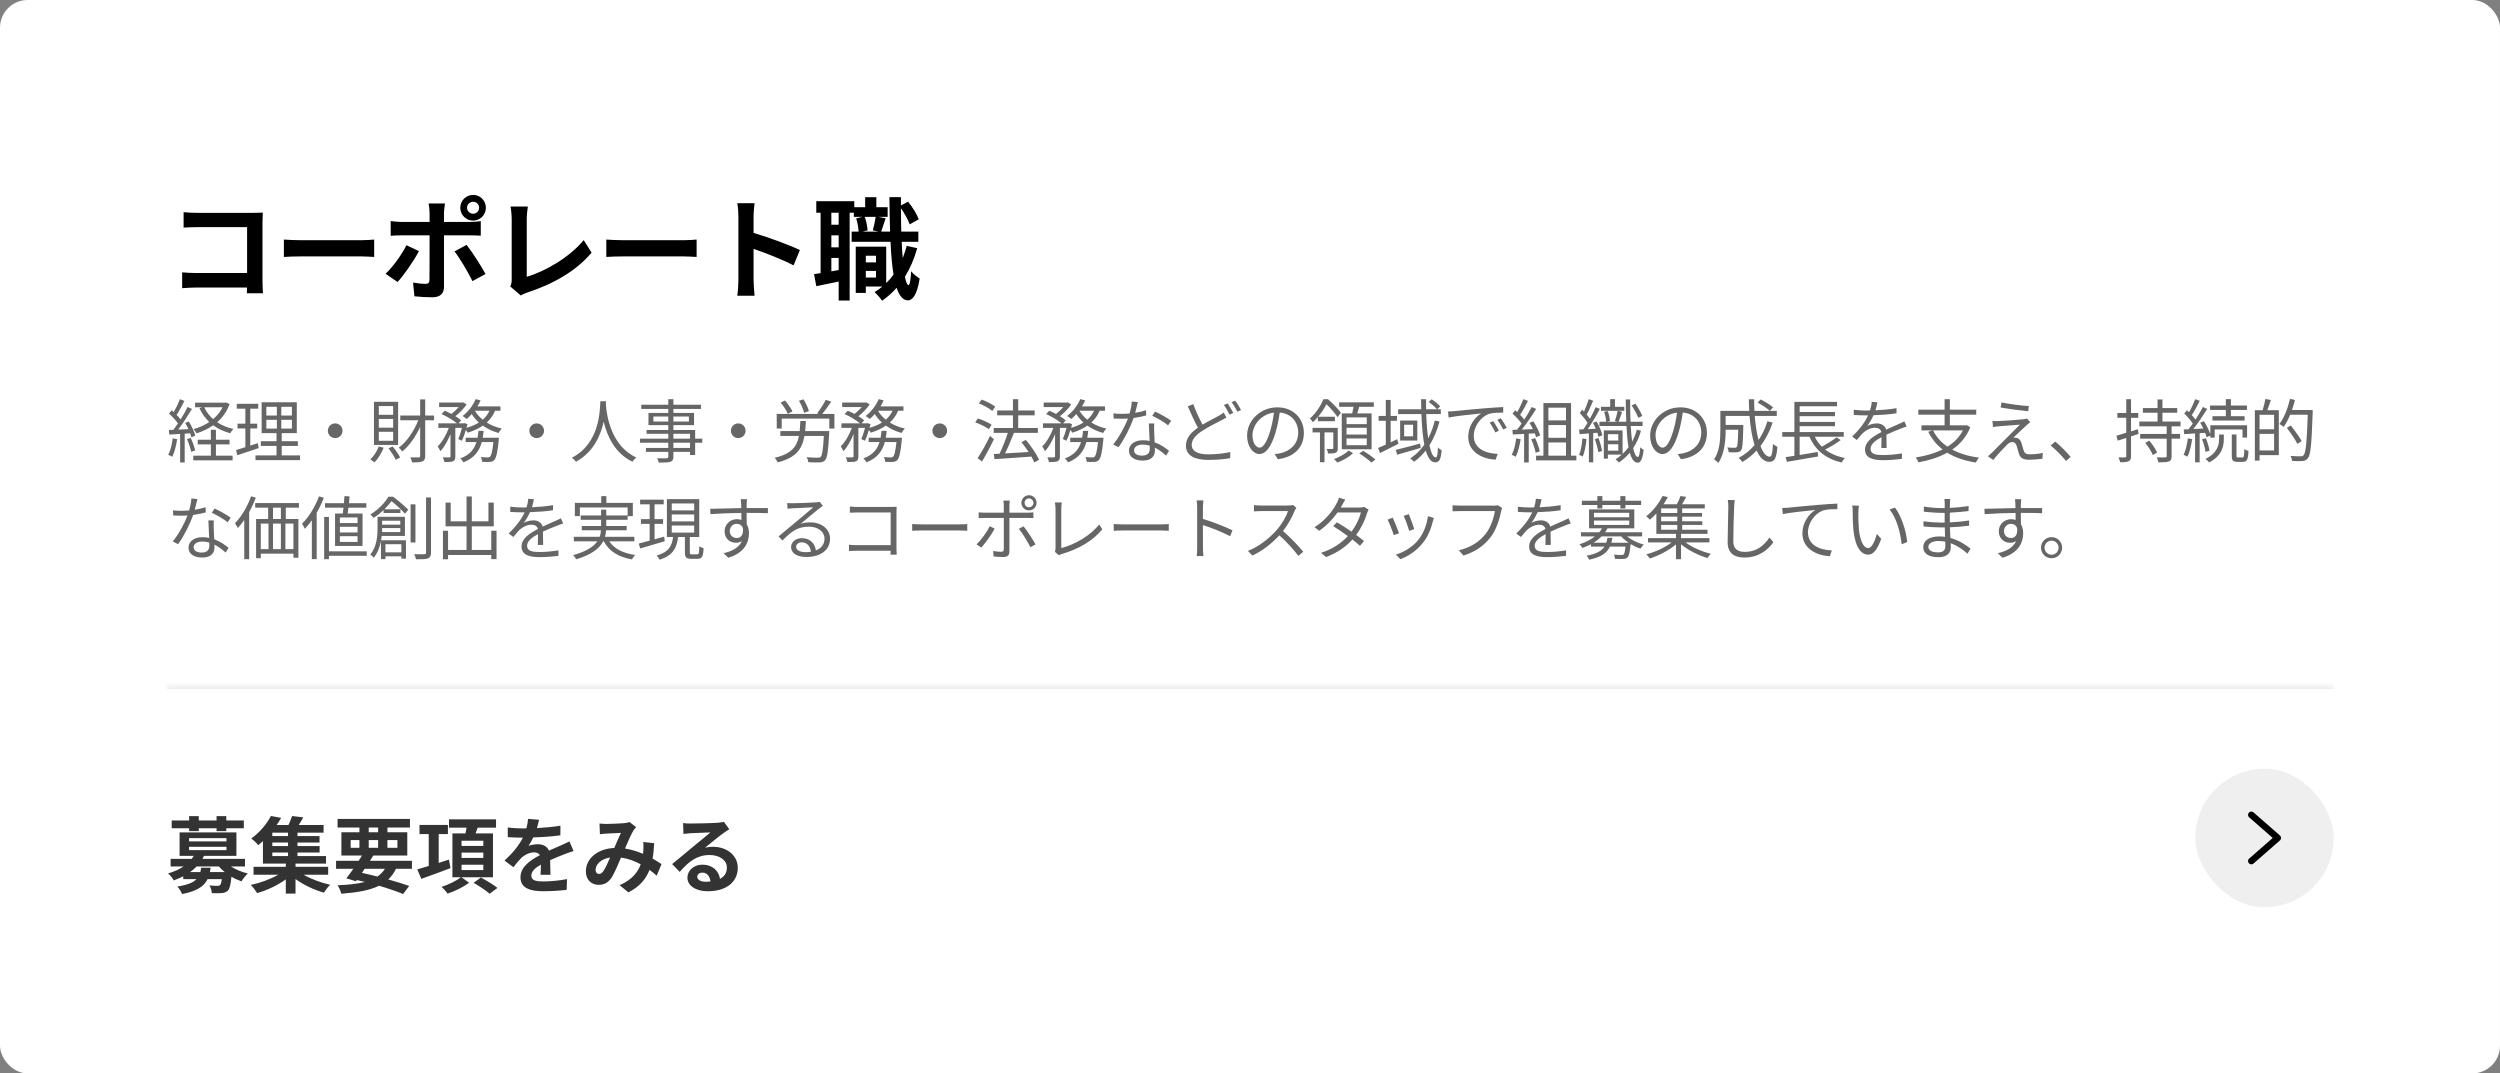 <?xml version="1.0" encoding="UTF-8"?> <svg xmlns="http://www.w3.org/2000/svg" width="361" height="155" viewBox="0 0 361 155" fill="none"><rect x="0" y="0" width="361" height="155" fill="#808080" stroke="none"/><rect width="361" height="155" rx="4" fill="white"></rect><path d="M26.512 30.64C27.104 30.704 27.936 30.736 28.48 30.736H36.544C37.008 30.736 37.68 30.72 37.952 30.704C37.936 31.072 37.904 31.712 37.904 32.176V40.464C37.904 41.024 37.936 41.872 37.968 42.352H35.648C35.664 42.096 35.664 41.824 35.664 41.52H28.368C27.744 41.52 26.832 41.568 26.304 41.616V39.328C26.864 39.376 27.584 39.424 28.304 39.424H35.68V32.8H28.496C27.824 32.8 26.96 32.832 26.512 32.864V30.64ZM40.992 34.592C41.568 34.64 42.736 34.688 43.568 34.688H52.16C52.912 34.688 53.616 34.624 54.032 34.592V37.104C53.648 37.088 52.832 37.024 52.16 37.024H43.568C42.656 37.024 41.584 37.056 40.992 37.104V34.592ZM67.44 30C67.44 30.48 67.84 30.864 68.32 30.864C68.8 30.864 69.184 30.48 69.184 30C69.184 29.52 68.8 29.136 68.32 29.136C67.84 29.136 67.44 29.52 67.44 30ZM66.464 30C66.464 28.976 67.296 28.144 68.32 28.144C69.344 28.144 70.16 28.976 70.16 30C70.16 31.024 69.344 31.856 68.32 31.856C67.296 31.856 66.464 31.024 66.464 30ZM64.256 29.376C64.224 29.6 64.112 30.368 64.112 30.768V32.048H67.84C68.288 32.048 68.992 32 69.424 31.936V34.032C68.912 34 68.288 33.984 67.856 33.984H64.112V41.424C64.112 42.352 63.584 42.928 62.448 42.928C61.584 42.928 60.656 42.88 59.84 42.784L59.648 40.8C60.336 40.928 61.04 40.992 61.424 40.992C61.84 40.992 62 40.832 62.016 40.416C62.032 39.824 62.032 34.752 62.032 34V33.984H57.968C57.488 33.984 56.864 34 56.416 34.048V31.92C56.896 31.984 57.456 32.048 57.968 32.048H62.032V30.768C62.032 30.352 61.952 29.648 61.888 29.376H64.256ZM60.496 36.256C59.76 37.68 58.288 39.776 57.408 40.72L55.68 39.536C56.752 38.512 58.032 36.752 58.688 35.408L60.496 36.256ZM67.376 35.36C68.192 36.384 69.472 38.4 70.112 39.568L68.224 40.592C67.536 39.216 66.4 37.28 65.632 36.304L67.376 35.36ZM73.68 41.36C73.872 40.96 73.888 40.688 73.888 40.32V31.648C73.888 31.04 73.808 30.288 73.712 29.824H76.224C76.128 30.448 76.064 31.024 76.064 31.648V39.968C78.672 39.216 82.24 37.168 84.288 34.672L85.424 36.48C83.232 39.104 79.92 41.008 76.144 42.24C75.92 42.32 75.568 42.432 75.2 42.672L73.68 41.36ZM87.552 34.592C88.128 34.64 89.296 34.688 90.128 34.688H98.72C99.472 34.688 100.176 34.624 100.592 34.592V37.104C100.208 37.088 99.392 37.024 98.72 37.024H90.128C89.216 37.024 88.144 37.056 87.552 37.104V34.592ZM106.624 40.464V31.264C106.624 30.704 106.576 29.904 106.464 29.344H108.96C108.896 29.904 108.816 30.608 108.816 31.264V33.632C110.96 34.256 114.032 35.392 115.504 36.112L114.592 38.32C112.944 37.456 110.544 36.528 108.816 35.936V40.464C108.816 40.928 108.896 42.048 108.96 42.704H106.464C106.56 42.064 106.624 41.104 106.624 40.464ZM125.024 40.08H126.496V39.12H125.024V40.08ZM126.496 36.928H125.024V37.888H126.496V36.928ZM126.448 31.312H124.864C125.104 31.92 125.248 32.736 125.28 33.264L124.56 33.44H126.848L126.032 33.264C126.192 32.704 126.368 31.888 126.448 31.312ZM121.104 32.448V30.72H120.048V32.448H121.104ZM120.048 39.184L121.104 38.992V37.248H120.048V39.184ZM121.104 35.712V33.984H120.048V35.712H121.104ZM130.928 35.504L132.448 35.84C132.016 37.376 131.424 38.752 130.672 39.952C130.816 40.72 130.992 41.152 131.184 41.168C131.376 41.168 131.504 40.432 131.568 39.168C131.84 39.552 132.528 40.048 132.8 40.224C132.4 42.816 131.648 43.376 131.104 43.376C130.384 43.36 129.856 42.72 129.472 41.552C128.848 42.272 128.144 42.896 127.376 43.424C127.168 43.104 126.624 42.48 126.288 42.176C126.688 41.936 127.072 41.664 127.424 41.376H125.024V42.304H123.568V35.616H127.968V40.88C128.352 40.512 128.704 40.096 129.024 39.648C128.816 38.352 128.672 36.752 128.592 34.912H122.976V33.44H123.984C123.952 32.912 123.824 32.128 123.632 31.536L124.56 31.312H123.296V30.72H122.688V43.392H121.104V40.656C119.968 40.896 118.832 41.136 117.872 41.328L117.552 39.584C117.84 39.552 118.16 39.504 118.496 39.44V30.72H117.872V29.056H123.36V29.92H124.928V28.48H126.544V29.92H128.176V31.312H126.8L127.888 31.52C127.648 32.208 127.424 32.928 127.248 33.44H128.528C128.48 31.92 128.448 30.24 128.432 28.464H130.096V29.664L131.12 29.12C131.776 29.904 132.4 30.944 132.672 31.664L131.36 32.4C131.136 31.76 130.624 30.816 130.096 30.064C130.096 31.248 130.112 32.368 130.144 33.44H132.608V34.912H130.208C130.24 35.76 130.288 36.544 130.352 37.264C130.576 36.704 130.768 36.112 130.928 35.504Z" fill="black"></path><path opacity="0.6" d="M32.14 58.81H29.49C29.79 59.46 30.23 60.04 30.78 60.52C31.34 60.04 31.81 59.47 32.14 58.81ZM32.65 58.12L33.15 58.34C32.76 59.43 32.14 60.29 31.36 60.97C32.03 61.42 32.82 61.75 33.7 61.94C33.55 62.1 33.35 62.37 33.24 62.56C32.32 62.31 31.49 61.93 30.79 61.41C30.07 61.92 29.24 62.3 28.38 62.58C28.28 62.39 28.1 62.12 27.95 61.97C28.76 61.74 29.54 61.4 30.22 60.94C29.63 60.38 29.15 59.71 28.8 58.94L29.2 58.81H28.17V58.15H32.51L32.65 58.12ZM24.94 63.3L25.58 63.42C25.44 64.36 25.2 65.32 24.87 65.96C24.75 65.87 24.45 65.73 24.29 65.68C24.62 65.07 24.83 64.18 24.94 63.3ZM27.46 62.57L26.67 62.62V66.78H26.01V62.66C25.44 62.69 24.9 62.72 24.44 62.75L24.38 62.09L25.04 62.06C25.25 61.79 25.48 61.47 25.7 61.14C25.39 60.7 24.87 60.14 24.41 59.73L24.79 59.24C24.89 59.32 24.98 59.41 25.08 59.5C25.42 58.94 25.77 58.19 25.98 57.64L26.63 57.9C26.29 58.56 25.87 59.35 25.5 59.91C25.72 60.13 25.92 60.36 26.08 60.56C26.47 59.94 26.83 59.3 27.09 58.77L27.72 59.05C27.15 60 26.39 61.17 25.73 62.03L27.21 61.97C27.07 61.66 26.91 61.34 26.74 61.07L27.26 60.86C27.67 61.5 28.07 62.36 28.2 62.9L27.64 63.15C27.6 62.98 27.54 62.78 27.46 62.57ZM27 63.41L27.54 63.23C27.81 63.8 28.08 64.56 28.18 65.05L27.61 65.24C27.51 64.74 27.26 63.99 27 63.41ZM31.18 64.17V65.8H33.59V66.47H27.91V65.8H30.45V64.17H28.55V63.5H30.45V62.06H31.18V63.5H33.15V64.17H31.18ZM37.23 63.99L37.36 64.7C36.29 65.06 35.15 65.45 34.26 65.74L34.09 64.99C34.46 64.88 34.92 64.74 35.43 64.57V61.87H34.3V61.18H35.43V59.01H34.19V58.31H37.29V59.01H36.14V61.18H37.14V61.87H36.14V64.35L37.23 63.99ZM38.46 60.62V61.89H39.98V60.62H38.46ZM38.46 58.74V60H39.98V58.74H38.46ZM42.15 60V58.74H40.62V60H42.15ZM42.15 61.89V60.62H40.62V61.89H42.15ZM40.68 65.76H43.33V66.44H36.89V65.76H39.93V64.39H37.66V63.71H39.93V62.54H37.78V58.09H42.86V62.54H40.68V63.71H43.01V64.39H40.68V65.76ZM48.4 61.14C48.99 61.14 49.46 61.61 49.46 62.2C49.46 62.79 48.99 63.26 48.4 63.26C47.81 63.26 47.34 62.79 47.34 62.2C47.34 61.61 47.81 61.14 48.4 61.14ZM56.77 59.9V58.64H54.7V59.9H56.77ZM56.77 61.76V60.49H54.7V61.76H56.77ZM56.77 63.65V62.35H54.7V63.65H56.77ZM57.49 58.02V64.25H54V58.02H57.49ZM54.69 64.47L55.4 64.65C55.09 65.45 54.58 66.26 54.07 66.77C53.94 66.65 53.64 66.43 53.47 66.33C53.98 65.87 54.43 65.18 54.69 64.47ZM56.1 64.75L56.69 64.47C57.12 64.96 57.57 65.62 57.78 66.06L57.15 66.39C56.94 65.94 56.5 65.25 56.1 64.75ZM62.68 60V60.69H61.4V65.83C61.4 66.27 61.29 66.49 61.01 66.62C60.73 66.74 60.27 66.77 59.51 66.77C59.48 66.57 59.36 66.24 59.25 66.05C59.81 66.06 60.3 66.06 60.45 66.05C60.61 66.05 60.67 66 60.67 65.83V61.65C60 63.1 59.06 64.41 58.09 65.19C57.96 65.01 57.74 64.76 57.58 64.64C58.7 63.85 59.77 62.27 60.4 60.69H57.8V60H60.67V57.67H61.4V60H62.68ZM70.68 59.31H68.58C68.85 59.79 69.24 60.23 69.71 60.6C70.12 60.24 70.45 59.82 70.68 59.31ZM66.68 63.65L66.17 63.39C66.36 62.98 66.56 62.36 66.71 61.78H65.75V65.9C65.75 66.28 65.67 66.48 65.42 66.61C65.16 66.71 64.77 66.72 64.17 66.72C64.14 66.54 64.04 66.23 63.94 66.04C64.37 66.05 64.76 66.05 64.89 66.05C65.01 66.04 65.05 66.01 65.05 65.9V62.69C64.66 63.65 64.14 64.59 63.59 65.15C63.51 64.94 63.33 64.65 63.2 64.46C63.82 63.87 64.44 62.8 64.81 61.78H63.3V61.13H65.98C65.46 60.69 64.54 60.13 63.76 59.79L64.22 59.31C64.53 59.44 64.87 59.6 65.19 59.77C65.56 59.49 65.94 59.13 66.24 58.78H63.41V58.13H66.77L66.9 58.1L67.38 58.4C66.99 59 66.35 59.64 65.75 60.1C66.08 60.3 66.38 60.51 66.59 60.7L66.21 61.13H66.95L67.06 61.09L67.51 61.25C67.46 61.42 67.41 61.6 67.36 61.78C68.03 61.59 68.64 61.34 69.15 61.01C68.75 60.65 68.4 60.24 68.12 59.79C67.88 60.05 67.64 60.3 67.4 60.5C67.26 60.38 66.97 60.17 66.79 60.07C67.57 59.49 68.29 58.58 68.69 57.63L69.4 57.82C69.27 58.11 69.11 58.4 68.94 58.68H72.26V59.31H71.49C71.21 59.99 70.8 60.55 70.29 61.01C70.92 61.41 71.66 61.71 72.46 61.88C72.31 62.04 72.09 62.32 71.99 62.52C71.15 62.29 70.38 61.93 69.72 61.46C69.09 61.9 68.35 62.23 67.54 62.48C67.49 62.38 67.38 62.23 67.27 62.09C67.1 62.67 66.9 63.24 66.68 63.65ZM69.7 63.21H72.04C72.04 63.21 72.03 63.41 72.02 63.53C71.84 65.39 71.65 66.15 71.36 66.44C71.19 66.62 71 66.67 70.74 66.7C70.5 66.71 70.08 66.72 69.63 66.69C69.61 66.49 69.54 66.19 69.43 66C69.86 66.04 70.26 66.05 70.42 66.05C70.58 66.05 70.66 66.04 70.76 65.95C70.95 65.76 71.1 65.2 71.25 63.83H69.57C69.22 65.1 68.52 66.14 66.92 66.76C66.83 66.59 66.63 66.32 66.48 66.19C67.86 65.69 68.49 64.85 68.8 63.83H67.24V63.21H68.96C69.02 62.89 69.06 62.56 69.09 62.22H69.84C69.81 62.56 69.76 62.89 69.7 63.21ZM77.5 61.14C78.09 61.14 78.56 61.61 78.56 62.2C78.56 62.79 78.09 63.26 77.5 63.26C76.91 63.26 76.44 62.79 76.44 62.2C76.44 61.61 76.91 61.14 77.5 61.14ZM86.69 57.94H87.51C87.5 58.07 87.5 58.23 87.49 58.4C87.58 59.72 88.12 64.34 91.88 66.06C91.67 66.22 91.44 66.47 91.33 66.67C88.75 65.45 87.65 62.89 87.17 60.89C86.73 62.89 85.7 65.3 83.17 66.67C83.04 66.49 82.8 66.25 82.57 66.1C86.62 64.03 86.62 59.26 86.69 57.94ZM99.64 64.68V63.93H97.24V64.68H99.64ZM97.24 62.64V63.34H99.64V62.64H97.24ZM94.35 60.87H96.5V60.15H94.35V60.87ZM99.48 60.15H97.24V60.87H99.48V60.15ZM101.41 63.34V63.93H100.38V65.7H99.64V65.25H97.24V65.94C97.24 66.4 97.1 66.57 96.8 66.68C96.49 66.79 95.97 66.8 95.14 66.8C95.1 66.61 94.98 66.34 94.88 66.17C95.48 66.19 96.08 66.18 96.25 66.18C96.44 66.17 96.5 66.11 96.5 65.94V65.25H93.27V64.68H96.5V63.93H92.41V63.34H96.5V62.64H93.36V62.09H96.5V61.39H93.64V59.63H96.5V59.05H92.6V58.44H96.5V57.64H97.24V58.44H101.22V59.05H97.24V59.63H100.22V61.39H97.24V62.09H100.38V63.34H101.41ZM106.6 61.14C107.19 61.14 107.66 61.61 107.66 62.2C107.66 62.79 107.19 63.26 106.6 63.26C106.01 63.26 105.54 62.79 105.54 62.2C105.54 61.61 106.01 61.14 106.6 61.14ZM116.81 59.36L116.11 59.61C116.02 59.15 115.69 58.42 115.37 57.87L116.02 57.66C116.36 58.19 116.69 58.9 116.81 59.36ZM114.43 59.41L113.76 59.76C113.58 59.31 113.14 58.62 112.72 58.13L113.35 57.83C113.78 58.32 114.24 58.97 114.43 59.41ZM116.26 62.25H119.74C119.74 62.25 119.74 62.48 119.73 62.59C119.6 65.13 119.46 66.11 119.14 66.45C118.94 66.68 118.71 66.74 118.36 66.77C118.02 66.79 117.38 66.78 116.72 66.74C116.7 66.53 116.61 66.22 116.47 66.02C117.15 66.08 117.83 66.09 118.06 66.09C118.28 66.09 118.4 66.08 118.5 65.98C118.72 65.76 118.86 64.95 118.96 62.95H116.16C115.83 64.84 114.95 66.1 112.29 66.77C112.21 66.57 112.02 66.26 111.86 66.11C114.25 65.55 115.06 64.53 115.37 62.95H112.68V62.25H115.48C115.52 61.8 115.55 61.32 115.57 60.79H116.37C116.35 61.31 116.31 61.8 116.26 62.25ZM118.73 59.77H120.49V61.88H119.75V60.45H112.88V61.88H112.16V59.77H118.21L117.99 59.68C118.41 59.15 118.95 58.32 119.24 57.73L120.03 58C119.63 58.61 119.14 59.28 118.73 59.77ZM128.88 59.31H126.78C127.05 59.79 127.44 60.23 127.91 60.6C128.32 60.24 128.65 59.82 128.88 59.31ZM124.88 63.65L124.37 63.39C124.56 62.98 124.76 62.36 124.91 61.78H123.95V65.9C123.95 66.28 123.87 66.48 123.62 66.61C123.36 66.71 122.97 66.72 122.37 66.72C122.34 66.54 122.24 66.23 122.14 66.04C122.57 66.05 122.96 66.05 123.09 66.05C123.21 66.04 123.25 66.01 123.25 65.9V62.69C122.86 63.65 122.34 64.59 121.79 65.15C121.71 64.94 121.53 64.65 121.4 64.46C122.02 63.87 122.64 62.8 123.01 61.78H121.5V61.13H124.18C123.66 60.69 122.74 60.13 121.96 59.79L122.42 59.31C122.73 59.44 123.07 59.6 123.39 59.77C123.76 59.49 124.14 59.13 124.44 58.78H121.61V58.13H124.97L125.1 58.1L125.58 58.4C125.19 59 124.55 59.64 123.95 60.1C124.28 60.3 124.58 60.51 124.79 60.7L124.41 61.13H125.15L125.26 61.09L125.71 61.25C125.66 61.42 125.61 61.6 125.56 61.78C126.23 61.59 126.84 61.34 127.35 61.01C126.95 60.65 126.6 60.24 126.32 59.79C126.08 60.05 125.84 60.3 125.6 60.5C125.46 60.38 125.17 60.17 124.99 60.07C125.77 59.49 126.49 58.58 126.89 57.63L127.6 57.82C127.47 58.11 127.31 58.4 127.14 58.68H130.46V59.31H129.69C129.41 59.99 129 60.55 128.49 61.01C129.12 61.41 129.86 61.71 130.66 61.88C130.51 62.04 130.29 62.32 130.19 62.52C129.35 62.29 128.58 61.93 127.92 61.46C127.29 61.9 126.55 62.23 125.74 62.48C125.69 62.38 125.58 62.23 125.47 62.09C125.3 62.67 125.1 63.24 124.88 63.65ZM127.9 63.21H130.24C130.24 63.21 130.23 63.41 130.22 63.53C130.04 65.39 129.85 66.15 129.56 66.44C129.39 66.62 129.2 66.67 128.94 66.7C128.7 66.71 128.28 66.72 127.83 66.69C127.81 66.49 127.74 66.19 127.63 66C128.06 66.04 128.46 66.05 128.62 66.05C128.78 66.05 128.86 66.04 128.96 65.95C129.15 65.76 129.3 65.2 129.45 63.83H127.77C127.42 65.1 126.72 66.14 125.12 66.76C125.03 66.59 124.83 66.32 124.68 66.19C126.06 65.69 126.69 64.85 127 63.83H125.44V63.21H127.16C127.22 62.89 127.26 62.56 127.29 62.22H128.04C128.01 62.56 127.96 62.89 127.9 63.21ZM135.7 61.14C136.29 61.14 136.76 61.61 136.76 62.2C136.76 62.79 136.29 63.26 135.7 63.26C135.11 63.26 134.64 62.79 134.64 62.2C134.64 61.61 135.11 61.14 135.7 61.14ZM143.71 58.73L143.29 59.34C142.88 58.99 142.04 58.52 141.35 58.25L141.75 57.7C142.44 57.95 143.29 58.37 143.71 58.73ZM143.19 61.34L142.79 61.97C142.37 61.65 141.51 61.23 140.82 60.99L141.21 60.42C141.88 60.64 142.75 61.02 143.19 61.34ZM142.96 62.95L143.52 63.43C143.02 64.48 142.36 65.71 141.8 66.64L141.17 66.16C141.68 65.38 142.42 64.09 142.96 62.95ZM150.04 66.39L149.35 66.78C149.25 66.53 149.11 66.24 148.93 65.93C147 66.08 144.99 66.21 143.61 66.3L143.5 65.56L144.33 65.52C144.75 64.67 145.23 63.46 145.53 62.51H143.49V61.8H146.27V59.97H143.99V59.27H146.27V57.64H147.03V59.27H149.4V59.97H147.03V61.8H149.87V62.51H146.41C146.04 63.46 145.57 64.6 145.13 65.47C146.16 65.42 147.35 65.35 148.53 65.27C148.21 64.78 147.85 64.28 147.5 63.85L148.13 63.52C148.88 64.4 149.7 65.6 150.04 66.39ZM157.98 59.31H155.88C156.15 59.79 156.54 60.23 157.01 60.6C157.42 60.24 157.75 59.82 157.98 59.31ZM153.98 63.65L153.47 63.39C153.66 62.98 153.86 62.36 154.01 61.78H153.05V65.9C153.05 66.28 152.97 66.48 152.72 66.61C152.46 66.71 152.07 66.72 151.47 66.72C151.44 66.54 151.34 66.23 151.24 66.04C151.67 66.05 152.06 66.05 152.19 66.05C152.31 66.04 152.35 66.01 152.35 65.9V62.69C151.96 63.65 151.44 64.59 150.89 65.15C150.81 64.94 150.63 64.65 150.5 64.46C151.12 63.87 151.74 62.8 152.11 61.78H150.6V61.13H153.28C152.76 60.69 151.84 60.13 151.06 59.79L151.52 59.31C151.83 59.44 152.17 59.6 152.49 59.77C152.86 59.49 153.24 59.13 153.54 58.78H150.71V58.13H154.07L154.2 58.1L154.68 58.4C154.29 59 153.65 59.64 153.05 60.1C153.38 60.3 153.68 60.51 153.89 60.7L153.51 61.13H154.25L154.36 61.09L154.81 61.25C154.76 61.42 154.71 61.6 154.66 61.78C155.33 61.59 155.94 61.34 156.45 61.01C156.05 60.65 155.7 60.24 155.42 59.79C155.18 60.05 154.94 60.3 154.7 60.5C154.56 60.38 154.27 60.17 154.09 60.07C154.87 59.49 155.59 58.58 155.99 57.63L156.7 57.82C156.57 58.11 156.41 58.4 156.24 58.68H159.56V59.31H158.79C158.51 59.99 158.1 60.55 157.59 61.01C158.22 61.41 158.96 61.71 159.76 61.88C159.61 62.04 159.39 62.32 159.29 62.52C158.45 62.29 157.68 61.93 157.02 61.46C156.39 61.9 155.65 62.23 154.84 62.48C154.79 62.38 154.68 62.23 154.57 62.09C154.4 62.67 154.2 63.24 153.98 63.65ZM157 63.21H159.34C159.34 63.21 159.33 63.41 159.32 63.53C159.14 65.39 158.95 66.15 158.66 66.44C158.49 66.62 158.3 66.67 158.04 66.7C157.8 66.71 157.38 66.72 156.93 66.69C156.91 66.49 156.84 66.19 156.73 66C157.16 66.04 157.56 66.05 157.72 66.05C157.88 66.05 157.96 66.04 158.06 65.95C158.25 65.76 158.4 65.2 158.55 63.83H156.87C156.52 65.1 155.82 66.14 154.22 66.76C154.13 66.59 153.93 66.32 153.78 66.19C155.16 65.69 155.79 64.85 156.1 63.83H154.54V63.21H156.26C156.32 62.89 156.36 62.56 156.39 62.22H157.14C157.11 62.56 157.06 62.89 157 63.21ZM164.31 58.06C164.22 58.42 164.08 59.03 163.92 59.61C164.44 59.53 164.98 59.41 165.49 59.24L165.51 59.99C164.98 60.14 164.35 60.27 163.69 60.36C163.2 61.77 162.31 63.5 161.51 64.58L160.74 64.18C161.57 63.21 162.42 61.61 162.88 60.44C162.58 60.46 162.28 60.47 161.99 60.47C161.62 60.47 161.2 60.46 160.82 60.44L160.77 59.69C161.14 59.74 161.57 59.76 161.99 59.76C162.35 59.76 162.73 59.74 163.12 59.71C163.27 59.15 163.41 58.52 163.43 57.98L164.31 58.06ZM163.76 65C163.76 65.47 164.14 65.79 164.92 65.79C165.75 65.79 166.03 65.35 166.03 64.8C166.03 64.67 166.03 64.52 166.02 64.35C165.7 64.25 165.35 64.2 164.99 64.2C164.26 64.2 163.76 64.54 163.76 65ZM166.67 61.15C166.65 61.56 166.65 61.87 166.66 62.23C166.67 62.6 166.71 63.25 166.73 63.87C167.59 64.18 168.29 64.67 168.81 65.11L168.38 65.79C167.95 65.41 167.41 64.96 166.76 64.64C166.77 64.8 166.77 64.94 166.77 65.06C166.77 65.86 166.26 66.51 165.02 66.51C163.92 66.51 163.02 66.06 163.02 65.07C163.02 64.15 163.89 63.57 165.02 63.57C165.36 63.57 165.69 63.6 166 63.67C165.96 62.85 165.91 61.86 165.89 61.15H166.67ZM168.67 61.42C168.13 60.96 167.05 60.34 166.38 60.04L166.79 59.43C167.51 59.75 168.65 60.4 169.12 60.76L168.67 61.42ZM172.31 58.35C172.71 59.45 173.22 60.53 173.65 61.32C174.53 60.79 175.44 60.35 175.99 60.04C176.27 59.87 176.49 59.74 176.7 59.57L177.1 60.3C176.88 60.43 176.63 60.56 176.34 60.71C175.66 61.07 174.54 61.59 173.57 62.24C172.64 62.84 172.08 63.5 172.08 64.26C172.08 65.09 172.87 65.61 174.45 65.61C175.54 65.61 176.87 65.47 177.65 65.27L177.64 66.16C176.89 66.3 175.73 66.41 174.48 66.41C172.6 66.41 171.25 65.85 171.25 64.35C171.25 63.31 171.9 62.5 172.98 61.76C172.52 60.93 171.99 59.76 171.52 58.68L172.31 58.35ZM177.27 58.25C177.52 58.61 177.88 59.22 178.09 59.63L177.55 59.87C177.35 59.46 177.01 58.86 176.73 58.48L177.27 58.25ZM178.37 57.85C178.64 58.21 179.02 58.84 179.21 59.21L178.68 59.45C178.46 59.02 178.13 58.45 177.84 58.07L178.37 57.85ZM188.28 62.5C188.28 64.6 186.9 66 184.53 66.31L184.06 65.57C184.38 65.54 184.69 65.49 184.92 65.44C186.2 65.15 187.46 64.2 187.46 62.47C187.46 60.96 186.49 59.71 184.79 59.57C184.66 60.5 184.47 61.52 184.19 62.45C183.58 64.51 182.79 65.56 181.86 65.56C180.97 65.56 180.08 64.54 180.08 62.89C180.08 60.72 182.01 58.82 184.45 58.82C186.79 58.82 188.28 60.47 188.28 62.5ZM180.86 62.82C180.86 64.08 181.44 64.64 181.89 64.64C182.36 64.64 182.89 63.97 183.4 62.28C183.65 61.45 183.85 60.5 183.96 59.58C182.04 59.82 180.86 61.46 180.86 62.82ZM197.36 61.24V60.27H194.44V61.24H197.36ZM197.36 62.75V61.77H194.44V62.75H197.36ZM197.36 64.29V63.31H194.44V64.29H197.36ZM193.75 59.69H195.26C195.33 59.39 195.4 59.05 195.45 58.74H193.37V58.1H198.38V58.74H196.27C196.18 59.07 196.08 59.4 195.99 59.69H198.06V64.87H193.75V59.69ZM190.3 60.82V60.22C190.08 60.48 189.84 60.73 189.58 60.97C189.48 60.8 189.28 60.54 189.14 60.44C190.09 59.61 190.75 58.5 191.11 57.64H191.75C192.42 58.22 193.23 59.05 193.63 59.6L193.15 60.24C192.81 59.73 192.14 58.93 191.54 58.37C191.25 58.91 190.86 59.56 190.34 60.18H192.76V60.82H190.3ZM193.17 61.78V64.72C193.17 65.06 193.13 65.25 192.89 65.36C192.66 65.48 192.3 65.49 191.76 65.49C191.75 65.29 191.67 65.03 191.58 64.84C191.98 64.85 192.29 64.85 192.4 64.84C192.51 64.84 192.53 64.81 192.53 64.71V62.44H191.26V66.74H190.6V62.44H189.53V61.78H193.17ZM194.74 65.06L195.39 65.44C194.84 65.96 193.92 66.5 193.12 66.79C193.01 66.65 192.77 66.42 192.63 66.29C193.41 66.01 194.31 65.5 194.74 65.06ZM196.28 65.48L196.84 65.1C197.44 65.45 198.21 65.99 198.61 66.36L198.03 66.79C197.65 66.42 196.89 65.86 196.28 65.48ZM201.74 63.42L201.94 64.08C201.03 64.55 200.05 65.04 199.28 65.42L198.99 64.69C199.31 64.56 199.69 64.39 200.11 64.2V60.76H199.07V60.06H200.11V57.75H200.81V60.06H201.72V60.76H200.81V63.87C201.11 63.73 201.43 63.57 201.74 63.42ZM205.07 64.05L205.14 64.68C203.95 65.03 202.7 65.39 201.75 65.66L201.55 64.96C202.45 64.76 203.78 64.39 205.07 64.05ZM204.05 63.01V61.33H202.76V63.01H204.05ZM202.18 60.73H204.66V63.61H202.18V60.73ZM207.19 60.73L207.87 60.86C207.51 62.17 207.03 63.32 206.41 64.31C206.65 65.4 206.95 66.05 207.32 66.05C207.51 66.05 207.6 65.66 207.64 64.62C207.79 64.79 208.01 64.93 208.17 65.01C208.06 66.34 207.86 66.76 207.23 66.76C206.62 66.76 206.19 66.12 205.88 65.05C205.39 65.69 204.82 66.23 204.19 66.68C204.08 66.55 203.8 66.31 203.64 66.19C204.45 65.68 205.12 65 205.67 64.21C205.44 63.01 205.31 61.48 205.25 59.79H201.89V59.1H205.23C205.21 58.62 205.2 58.13 205.2 57.64H205.92C205.92 58.14 205.92 58.63 205.93 59.1H207.5C207.25 58.8 206.74 58.35 206.31 58.03L206.74 57.66C207.18 57.95 207.71 58.38 207.96 58.69L207.52 59.1H208.05V59.79H205.95C205.99 61.12 206.09 62.32 206.23 63.3C206.64 62.52 206.95 61.67 207.19 60.73ZM209.09 59.42C209.47 59.41 209.79 59.39 209.98 59.37C210.63 59.3 212.52 59.11 214.36 58.96C215.45 58.87 216.39 58.81 217.06 58.78V59.58C216.49 59.58 215.61 59.59 215.1 59.74C213.68 60.2 212.81 61.72 212.81 62.91C212.81 64.86 214.63 65.48 216.26 65.54L215.97 66.37C214.12 66.3 212.01 65.31 212.01 63.08C212.01 61.52 212.96 60.25 213.88 59.7C212.81 59.82 210.26 60.06 209.18 60.29L209.09 59.42ZM215.62 60.81C215.85 61.14 216.23 61.76 216.44 62.2L215.93 62.44C215.7 61.96 215.41 61.44 215.11 61.03L215.62 60.81ZM216.71 60.39C216.95 60.72 217.35 61.33 217.58 61.77L217.06 62.02C216.82 61.53 216.53 61.04 216.22 60.62L216.71 60.39ZM218.94 63.3L219.58 63.42C219.44 64.36 219.2 65.32 218.87 65.96C218.75 65.87 218.45 65.73 218.29 65.68C218.62 65.07 218.83 64.18 218.94 63.3ZM221.62 62.57L220.75 62.62V66.78H220.08V62.66L218.45 62.74L218.39 62.07C218.59 62.07 218.82 62.06 219.05 62.05C219.27 61.79 219.5 61.49 219.72 61.16C219.41 60.71 218.88 60.15 218.41 59.73L218.79 59.24C218.89 59.32 218.99 59.41 219.09 59.5C219.42 58.94 219.77 58.19 219.98 57.64L220.64 57.89C220.3 58.56 219.88 59.36 219.5 59.9C219.74 60.14 219.95 60.38 220.11 60.59C220.52 59.96 220.9 59.31 221.18 58.77L221.82 59.05C221.24 59.99 220.44 61.17 219.75 62.03C220.25 62.01 220.8 61.98 221.35 61.96C221.2 61.65 221.03 61.34 220.86 61.07L221.41 60.83C221.82 61.47 222.26 62.32 222.4 62.86L221.81 63.14C221.77 62.97 221.71 62.78 221.62 62.57ZM221.11 63.44L221.67 63.26C221.96 63.87 222.25 64.66 222.34 65.18L221.75 65.38C221.66 64.86 221.38 64.06 221.11 63.44ZM223.59 63.89V65.8H226.13V63.89H223.59ZM226.13 58.87H223.59V60.71H226.13V58.87ZM226.13 63.22V61.38H223.59V63.22H226.13ZM226.86 65.8H227.63V66.48H221.81V65.8H222.87V58.2H226.86V65.8ZM237.15 60.06L236.57 60.33C236.38 59.84 235.97 59.09 235.61 58.53L236.16 58.3C236.55 58.85 236.96 59.59 237.15 60.06ZM228.51 63.3L229.09 63.41C229 64.33 228.82 65.29 228.55 65.93C228.44 65.85 228.16 65.73 228.02 65.68C228.29 65.07 228.42 64.17 228.51 63.3ZM230.3 63.41L230.82 63.25C231.05 63.84 231.26 64.61 231.34 65.12L230.79 65.29C230.73 64.77 230.51 64 230.3 63.41ZM230.02 61.05L230.55 60.86C230.92 61.48 231.27 62.32 231.38 62.85L230.82 63.08C230.79 62.91 230.73 62.71 230.66 62.49L230.06 62.54V66.76H229.44V62.59C228.95 62.63 228.5 62.66 228.09 62.69L228.03 62.02L228.65 61.99C228.84 61.72 229.04 61.4 229.24 61.06C228.97 60.62 228.52 60.06 228.12 59.65L228.46 59.15C228.55 59.24 228.64 59.33 228.73 59.43C228.99 58.87 229.26 58.16 229.41 57.64L230.05 57.86C229.77 58.52 229.43 59.32 229.12 59.86C229.29 60.07 229.45 60.28 229.58 60.47C229.9 59.89 230.2 59.29 230.42 58.79L231.02 59.04C230.53 59.97 229.86 61.11 229.27 61.97L230.43 61.91C230.31 61.61 230.17 61.31 230.02 61.05ZM232.18 65.08H233.68V64.15H232.18V65.08ZM233.68 62.7H232.18V63.61H233.68V62.7ZM236.36 62.04L236.96 62.2C236.7 63.12 236.33 63.97 235.83 64.71C236 65.51 236.23 65.97 236.51 65.99C236.67 66 236.8 65.46 236.86 64.59C236.97 64.72 237.24 64.9 237.35 64.96C237.17 66.43 236.84 66.83 236.49 66.82C235.96 66.8 235.6 66.28 235.34 65.37C234.89 65.91 234.36 66.39 233.76 66.79C233.65 66.65 233.43 66.43 233.29 66.32C233.61 66.12 233.92 65.89 234.19 65.64H232.18V66.23H231.59V62.15H234.3V65.54C234.62 65.25 234.91 64.93 235.16 64.58C235.01 63.74 234.92 62.7 234.86 61.51H230.96V60.9H231.93C231.91 60.5 231.79 59.92 231.63 59.47L232.15 59.35C232.33 59.8 232.46 60.41 232.48 60.79L232.05 60.9H233.6L233.19 60.79C233.34 60.39 233.51 59.76 233.59 59.32H231.18V58.74H232.51V57.63H233.2V58.74H234.55V59.32H233.63L234.23 59.47C234.06 59.96 233.89 60.53 233.72 60.9H234.83C234.79 59.91 234.77 58.83 234.75 57.68H235.39C235.39 58.83 235.41 59.92 235.45 60.9H237.19V61.51H235.48C235.53 62.36 235.59 63.13 235.68 63.77C235.97 63.24 236.2 62.66 236.36 62.04ZM246.48 62.5C246.48 64.6 245.1 66 242.73 66.31L242.26 65.57C242.58 65.54 242.89 65.49 243.12 65.44C244.4 65.15 245.66 64.2 245.66 62.47C245.66 60.96 244.69 59.71 242.99 59.57C242.86 60.5 242.67 61.52 242.39 62.45C241.78 64.51 240.99 65.56 240.06 65.56C239.17 65.56 238.28 64.54 238.28 62.89C238.28 60.72 240.21 58.82 242.65 58.82C244.99 58.82 246.48 60.47 246.48 62.5ZM239.06 62.82C239.06 64.08 239.64 64.64 240.09 64.64C240.56 64.64 241.09 63.97 241.6 62.28C241.85 61.45 242.05 60.5 242.16 59.58C240.24 59.82 239.06 61.46 239.06 62.82ZM253.8 58.13L254.24 57.68C254.86 57.99 255.64 58.47 256.03 58.82L255.57 59.33C255.19 58.98 254.43 58.47 253.8 58.13ZM255.22 60.83L255.97 61.02C255.54 62.31 254.95 63.45 254.21 64.4C254.58 65.38 255.04 65.95 255.55 65.95C255.83 65.95 255.95 65.43 256.02 64.1C256.19 64.27 256.46 64.44 256.66 64.5C256.52 66.2 256.25 66.69 255.49 66.69C254.72 66.69 254.12 66.08 253.66 65.05C253.06 65.7 252.37 66.26 251.6 66.71C251.49 66.56 251.23 66.26 251.06 66.12C251.95 65.64 252.72 65.02 253.36 64.27C253 63.14 252.76 61.67 252.63 60.06H249.18V61.36H251.73V61.68C251.68 63.92 251.62 64.76 251.41 65.02C251.26 65.21 251.09 65.28 250.81 65.31C250.56 65.33 250.11 65.33 249.62 65.31C249.61 65.08 249.53 64.8 249.41 64.61C249.87 64.65 250.3 64.66 250.47 64.66C250.61 64.66 250.71 64.64 250.77 64.55C250.91 64.4 250.96 63.77 251 62.05H249.18V62.13C249.18 63.53 249.03 65.54 248.13 66.84C248 66.69 247.68 66.43 247.51 66.34C248.33 65.12 248.42 63.41 248.42 62.12V59.33H252.59C252.55 58.78 252.54 58.22 252.53 57.65H253.3C253.3 58.23 253.31 58.79 253.34 59.33H256.57V60.06H253.39C253.49 61.39 253.67 62.58 253.94 63.53C254.48 62.74 254.91 61.84 255.22 60.83ZM265.19 63.15L265.8 63.55C265.13 64.04 264.28 64.55 263.55 64.91C264.31 65.5 265.26 65.91 266.4 66.14C266.24 66.28 266.03 66.59 265.94 66.79C263.65 66.26 262.13 65.01 261.29 63.06H259.87V65.7C260.7 65.56 261.61 65.41 262.49 65.26L262.52 65.92C260.93 66.2 259.22 66.49 258.03 66.69L257.84 66.01C258.2 65.96 258.64 65.89 259.11 65.82V63.06H257.36V62.39H259.11V58.03H265.27V58.66H259.87V59.49H264.97V60.1H259.87V60.93H264.97V61.54H259.87V62.39H266.24V63.06H262.05C262.31 63.6 262.65 64.08 263.08 64.5C263.79 64.11 264.67 63.58 265.19 63.15ZM271.1 58.09C271.04 58.39 270.96 58.78 270.81 59.25C271.83 59.2 272.92 59.11 273.86 58.94L273.85 59.68C272.86 59.84 271.62 59.92 270.53 59.96C270.3 60.49 269.97 61.06 269.63 61.51C270.01 61.27 270.59 61.14 271.02 61.14C271.67 61.14 272.2 61.46 272.36 62.04C273.04 61.71 273.65 61.47 274.17 61.23C274.47 61.1 274.71 60.99 274.99 60.84L275.32 61.59C275.06 61.66 274.7 61.8 274.43 61.91C273.87 62.12 273.16 62.41 272.4 62.77C272.41 63.35 272.42 64.2 272.43 64.69H271.66C271.68 64.31 271.69 63.66 271.69 63.13C270.76 63.62 270.11 64.15 270.11 64.81C270.11 65.59 270.89 65.71 271.92 65.71C272.7 65.71 273.77 65.62 274.65 65.47L274.63 66.27C273.87 66.37 272.76 66.45 271.89 66.45C270.46 66.45 269.31 66.14 269.31 64.92C269.31 63.74 270.5 63 271.67 62.39C271.57 61.96 271.21 61.77 270.76 61.77C270.13 61.77 269.49 62.08 269.04 62.5C268.75 62.77 268.47 63.14 268.13 63.54L267.45 63.04C268.71 61.82 269.38 60.79 269.76 59.98C269.61 59.98 269.46 59.98 269.32 59.98C268.89 59.98 268.23 59.96 267.68 59.92V59.17C268.21 59.24 268.91 59.28 269.37 59.28C269.58 59.28 269.81 59.28 270.03 59.27C270.17 58.84 270.26 58.39 270.28 58.02L271.1 58.09ZM283.44 62.15H279.13C279.61 63.1 280.31 63.88 281.21 64.5C282.16 63.91 282.93 63.14 283.44 62.15ZM284 61.39L284.51 61.7C283.95 63.09 283.04 64.13 281.9 64.92C282.97 65.5 284.28 65.89 285.78 66.09C285.61 66.25 285.41 66.58 285.31 66.79C283.69 66.54 282.31 66.07 281.18 65.37C279.95 66.05 278.53 66.49 277.03 66.76C276.97 66.57 276.77 66.22 276.63 66.06C278.04 65.84 279.37 65.47 280.51 64.9C279.64 64.22 278.95 63.38 278.44 62.36L279.04 62.15H277.46V61.42H280.8V59.88H277.01V59.16H280.8V57.64H281.56V59.16H285.37V59.88H281.56V61.42H283.86L284 61.39ZM289.02 58.11C290.11 58.35 292.02 58.58 292.97 58.64L292.86 59.38C291.86 59.29 290.11 59.06 288.89 58.84L289.02 58.11ZM293.17 60.97C292.98 61.1 292.74 61.31 292.62 61.42C292.24 61.77 291.11 62.82 290.74 63.2C290.84 63.19 291.02 63.2 291.13 63.22C291.52 63.26 291.75 63.53 291.89 63.94C291.98 64.23 292.12 64.73 292.22 65.06C292.34 65.44 292.58 65.6 293.09 65.6C293.75 65.6 294.51 65.52 294.98 65.4L294.93 66.24C294.51 66.31 293.59 66.39 293.05 66.39C292.25 66.39 291.75 66.2 291.54 65.54C291.44 65.24 291.29 64.65 291.2 64.36C291.08 64.01 290.86 63.83 290.59 63.83C290.31 63.83 290.08 63.97 289.85 64.19C289.47 64.55 288.38 65.7 287.82 66.42L287.06 65.89C287.18 65.78 287.36 65.63 287.56 65.44C287.96 65.03 290.68 62.31 291.67 61.32C290.88 61.37 289.2 61.51 288.59 61.56C288.26 61.59 288 61.62 287.78 61.66L287.71 60.78C287.94 60.8 288.24 60.81 288.56 60.8C289.13 60.79 291.46 60.63 292.21 60.54C292.38 60.52 292.6 60.47 292.69 60.43L293.17 60.97ZM298.33 66.56C297.69 65.77 296.83 64.91 296.12 64.33L296.77 63.76C297.49 64.34 298.39 65.25 299.01 65.98L298.33 66.56ZM308.71 61.98L308.81 62.66L307.72 63.01V65.87C307.72 66.28 307.63 66.48 307.38 66.6C307.15 66.72 306.77 66.75 306.14 66.74C306.11 66.55 306.02 66.25 305.92 66.04C306.35 66.06 306.74 66.06 306.85 66.05C306.98 66.05 307.03 66.01 307.03 65.87V63.24C306.59 63.39 306.17 63.52 305.8 63.63L305.61 62.92C306 62.81 306.49 62.66 307.03 62.49V60.33H305.75V59.64H307.03V57.64H307.72V59.64H308.77V60.33H307.72V62.29L308.71 61.98ZM309.78 63.96L310.35 63.62C310.79 64.14 311.28 64.86 311.49 65.34L310.87 65.71C310.69 65.23 310.21 64.48 309.78 63.96ZM314.87 61.56H313.58V62.66H314.81V63.34H313.58V65.86C313.58 66.32 313.48 66.52 313.19 66.63C312.89 66.75 312.4 66.76 311.67 66.76C311.64 66.54 311.54 66.25 311.44 66.04C312 66.06 312.53 66.06 312.67 66.05C312.83 66.04 312.87 66 312.87 65.86V63.34H309.04V62.66H312.87V61.56H308.92V60.87H311.55V59.6H309.43V58.92H311.55V57.68H312.26V58.92H314.39V59.6H312.26V60.87H314.87V61.56ZM321.41 60.1V59.19H319.13V58.56H321.41V57.63H322.14V58.56H324.46V59.19H322.14V60.1H324.12V60.73H319.48V60.1H321.41ZM315.92 63.3L316.55 63.41C316.41 64.35 316.18 65.31 315.86 65.95C315.75 65.86 315.45 65.73 315.31 65.68C315.62 65.07 315.81 64.17 315.92 63.3ZM318.42 62.5L317.63 62.55V66.76H316.97V62.59L315.4 62.69L315.33 62.02L316.02 61.99C316.22 61.74 316.43 61.46 316.64 61.16C316.35 60.71 315.85 60.14 315.4 59.71L315.8 59.24C315.9 59.33 316 59.42 316.1 59.52C316.43 58.95 316.78 58.19 316.99 57.64L317.64 57.88C317.3 58.57 316.87 59.38 316.49 59.94C316.7 60.16 316.88 60.38 317.03 60.58C317.44 59.96 317.82 59.31 318.1 58.77L318.72 59.06C318.15 59.97 317.4 61.1 316.72 61.95L318.16 61.88C318.02 61.59 317.87 61.3 317.71 61.04L318.25 60.82C318.63 61.4 318.99 62.16 319.17 62.7V61.41H324.48V63.19H323.82V62.01H319.8V63.19H319.17V62.89L318.63 63.14C318.59 62.95 318.52 62.73 318.42 62.5ZM319.05 65.08L318.47 65.25C318.42 64.77 318.22 64.01 317.97 63.44L318.52 63.28C318.77 63.85 318.99 64.59 319.05 65.08ZM320.44 63.36V62.75H321.12V63.37C321.12 64.36 320.9 65.81 319 66.77C318.88 66.63 318.65 66.4 318.47 66.27C320.25 65.4 320.44 64.15 320.44 63.36ZM323.18 66.06H323.81C324.01 66.06 324.06 65.9 324.08 64.83C324.21 64.96 324.5 65.07 324.68 65.12C324.63 66.37 324.45 66.69 323.89 66.69H323.09C322.43 66.69 322.27 66.49 322.27 65.77V62.74H322.95V65.77C322.95 66.02 322.98 66.06 323.18 66.06ZM328.38 61.99V59.9H326.28V61.99H328.38ZM326.28 65.05H328.38V62.65H326.28V65.05ZM327.12 57.61L327.92 57.76C327.75 58.25 327.57 58.8 327.4 59.23H329.06V65.72H326.28V66.51H325.6V59.23H326.72C326.87 58.75 327.05 58.08 327.12 57.61ZM333.95 59.2V59.58C333.79 64.14 333.66 65.68 333.26 66.17C333.04 66.45 332.81 66.54 332.47 66.57C332.12 66.61 331.55 66.59 330.99 66.56C330.97 66.34 330.88 66.04 330.74 65.83C331.39 65.89 331.99 65.89 332.22 65.89C332.42 65.89 332.53 65.87 332.63 65.74C332.96 65.39 333.11 63.87 333.24 59.89H330.7C330.42 60.56 330.11 61.17 329.76 61.64C329.63 61.52 329.31 61.32 329.15 61.22C329.82 60.34 330.36 58.96 330.68 57.59L331.39 57.76C331.27 58.25 331.13 58.73 330.96 59.2H333.95ZM332.37 63.7L331.74 64.09C331.44 63.49 330.77 62.5 330.22 61.78L330.8 61.44C331.36 62.15 332.05 63.11 332.37 63.7ZM28.51 72.06C28.42 72.42 28.28 73.03 28.12 73.61C28.64 73.53 29.18 73.41 29.69 73.24L29.71 73.99C29.18 74.14 28.55 74.27 27.89 74.36C27.4 75.77 26.51 77.5 25.71 78.58L24.94 78.18C25.77 77.21 26.62 75.61 27.08 74.44C26.78 74.46 26.48 74.47 26.19 74.47C25.82 74.47 25.4 74.46 25.02 74.44L24.97 73.69C25.34 73.74 25.77 73.76 26.19 73.76C26.55 73.76 26.93 73.74 27.32 73.71C27.47 73.15 27.61 72.52 27.63 71.98L28.51 72.06ZM27.96 79C27.96 79.47 28.34 79.79 29.12 79.79C29.95 79.79 30.23 79.35 30.23 78.8C30.23 78.67 30.23 78.52 30.22 78.35C29.9 78.25 29.55 78.2 29.19 78.2C28.46 78.2 27.96 78.54 27.96 79ZM30.87 75.15C30.85 75.56 30.85 75.87 30.86 76.23C30.87 76.6 30.91 77.25 30.93 77.87C31.79 78.18 32.49 78.67 33.01 79.11L32.58 79.79C32.15 79.41 31.61 78.96 30.96 78.64C30.97 78.8 30.97 78.94 30.97 79.06C30.97 79.86 30.46 80.51 29.22 80.51C28.12 80.51 27.22 80.06 27.22 79.07C27.22 78.15 28.09 77.57 29.22 77.57C29.56 77.57 29.89 77.6 30.2 77.67C30.16 76.85 30.11 75.86 30.09 75.15H30.87ZM32.87 75.42C32.33 74.96 31.25 74.34 30.58 74.04L30.99 73.43C31.71 73.75 32.85 74.4 33.32 74.76L32.87 75.42ZM36.26 71.66L36.94 71.87C36.67 72.57 36.35 73.28 35.98 73.94V80.75H35.27V75.09C34.97 75.52 34.66 75.91 34.34 76.25C34.27 76.09 34.05 75.72 33.93 75.55C34.86 74.61 35.73 73.15 36.26 71.66ZM40.56 74.94V73.31H39.42V74.94H40.56ZM42.37 79.29V75.61H41.21V79.29H42.37ZM37.66 75.61V79.29H38.77V75.61H37.66ZM40.56 75.61H39.42V79.29H40.56V75.61ZM43.17 73.31H41.27V74.94H43.09V80.54H42.37V79.95H37.66V80.6H36.98V74.94H38.72V73.31H36.85V72.64H43.17V73.31ZM51.63 75.53V74.72H49.08V75.53H51.63ZM51.63 76.89V76.07H49.08V76.89H51.63ZM51.63 78.26V77.43H49.08V78.26H51.63ZM48.38 74.15H49.5C49.54 73.9 49.57 73.61 49.6 73.31H46.93V72.66H49.66C49.69 72.3 49.72 71.95 49.74 71.64L50.48 71.68C50.46 71.99 50.42 72.32 50.39 72.66H52.9V73.31H50.31C50.28 73.61 50.24 73.9 50.2 74.15H52.35V78.83H48.38V74.15ZM46.07 71.67L46.76 71.88C46.48 72.62 46.13 73.35 45.73 74.04V80.74H45.03V75.13C44.71 75.59 44.37 76 44.02 76.36C43.94 76.19 43.74 75.8 43.6 75.64C44.58 74.68 45.5 73.19 46.07 71.67ZM52.96 79.61V80.26H47.5V80.75H46.81V74.65H47.5V79.61H52.96ZM57.8 75.19H55.18V75.76H57.8V75.19ZM55.17 76.83H57.8V76.25H55.18V76.26C55.18 76.44 55.18 76.63 55.17 76.83ZM57.96 78.58H55.66V79.76H57.96V78.58ZM58.47 77.39H55.12C55.1 77.59 55.07 77.8 55.03 78.01H58.62V80.67H57.96V80.33H55.66V80.74H55.01V78.14C54.84 78.99 54.53 79.85 53.97 80.54C53.88 80.4 53.61 80.16 53.47 80.08C54.41 78.94 54.52 77.39 54.52 76.25V74.63H58.47V77.39ZM56.09 71.73H56.77C57.51 72.29 58.46 73.09 58.96 73.61L58.47 74.17C58.04 73.69 57.23 72.91 56.54 72.37C56.26 72.73 55.92 73.14 55.51 73.54H57.82V74.08H55.39V73.66C54.98 74.05 54.49 74.44 53.94 74.79C53.85 74.64 53.62 74.39 53.47 74.29C54.71 73.55 55.6 72.54 56.09 71.73ZM59.99 72.83V78.33H59.29V72.83H59.99ZM61.52 71.83H62.24V79.78C62.24 80.28 62.11 80.5 61.8 80.63C61.49 80.75 60.96 80.77 60.07 80.76C60.04 80.57 59.92 80.23 59.81 80.02C60.49 80.05 61.08 80.04 61.27 80.03C61.44 80.03 61.52 79.97 61.52 79.79V71.83ZM70.94 76.64H71.7V80.74H70.94V80.14H64.7V80.76H63.96V76.64H64.7V79.41H67.37V76H64.34V72.58H65.08V75.28H67.37V71.69H68.13V75.28H70.53V72.58H71.3V76H68.13V79.41H70.94V76.64ZM77.1 72.09C77.04 72.39 76.96 72.78 76.81 73.25C77.83 73.2 78.92 73.11 79.86 72.94L79.85 73.68C78.86 73.84 77.62 73.92 76.53 73.96C76.3 74.49 75.97 75.06 75.63 75.51C76.01 75.27 76.59 75.14 77.02 75.14C77.67 75.14 78.2 75.46 78.36 76.04C79.04 75.71 79.65 75.47 80.17 75.23C80.47 75.1 80.71 74.99 80.99 74.84L81.32 75.59C81.06 75.66 80.7 75.8 80.43 75.91C79.87 76.12 79.16 76.41 78.4 76.77C78.41 77.35 78.42 78.2 78.43 78.69H77.66C77.68 78.31 77.69 77.66 77.69 77.13C76.76 77.62 76.11 78.15 76.11 78.81C76.11 79.59 76.89 79.71 77.92 79.71C78.7 79.71 79.77 79.62 80.65 79.47L80.63 80.27C79.87 80.37 78.76 80.45 77.89 80.45C76.46 80.45 75.31 80.14 75.31 78.92C75.31 77.74 76.5 77 77.67 76.39C77.57 75.96 77.21 75.77 76.76 75.77C76.13 75.77 75.49 76.08 75.04 76.5C74.75 76.77 74.47 77.14 74.13 77.54L73.45 77.04C74.71 75.82 75.38 74.79 75.76 73.98C75.61 73.98 75.46 73.98 75.32 73.98C74.89 73.98 74.23 73.96 73.68 73.92V73.17C74.21 73.24 74.91 73.28 75.37 73.28C75.58 73.28 75.81 73.28 76.03 73.27C76.17 72.84 76.26 72.39 76.28 72.02L77.1 72.09ZM91.6 78.17H87.98C88.69 79.24 89.97 79.89 91.71 80.14C91.55 80.29 91.36 80.59 91.26 80.78C89.31 80.44 87.95 79.6 87.19 78.17H87.1C86.58 79.16 85.49 80.08 83.21 80.76C83.13 80.6 82.92 80.32 82.76 80.16C84.71 79.62 85.73 78.92 86.25 78.17H82.86V77.51H86.59C86.71 77.2 86.76 76.88 86.78 76.57H84.01V75.95H86.8V75.06H83.85V74.43H86.8V73.6H87.54V74.43H90.63V73.28H83.73V74.53H83.01V72.61H86.82V71.64H87.56V72.61H91.38V74.53H90.63V75.06H87.54V75.95H90.49V76.57H87.52C87.5 76.88 87.45 77.2 87.36 77.51H91.6V78.17ZM95.9 77.49L95.99 78.15C94.74 78.52 93.41 78.91 92.44 79.2L92.24 78.49C92.68 78.38 93.22 78.24 93.81 78.07V75.65H92.55V74.96H93.81V72.83H92.43V72.15H95.84V72.83H94.52V74.96H95.75V75.65H94.52V77.88L95.9 77.49ZM97 75.89V76.91H100.24V75.89H97ZM97 74.29V75.29H100.24V74.29H97ZM97 72.7V73.7H100.24V72.7H97ZM99.9 80.05H100.68C100.91 80.05 100.95 79.9 100.98 78.87C101.12 79 101.42 79.11 101.6 79.16C101.55 80.38 101.36 80.69 100.76 80.69H99.79C99.08 80.69 98.9 80.48 98.9 79.76V77.54H97.92C97.72 79.13 97.18 80.22 95.24 80.82C95.17 80.65 94.97 80.35 94.82 80.21C96.58 79.73 97.03 78.83 97.19 77.54H96.3V72.07H100.97V77.54H99.61V79.76C99.61 80.01 99.65 80.05 99.9 80.05ZM107.87 72.08C107.85 72.19 107.83 72.58 107.82 72.71C107.82 72.86 107.81 73.09 107.81 73.36C107.86 73.36 107.91 73.36 107.96 73.36C109.18 73.36 110.41 73.37 110.89 73.37L110.88 74.11C110.32 74.08 109.41 74.06 107.95 74.06C107.9 74.06 107.86 74.06 107.81 74.06C107.81 74.63 107.82 75.25 107.83 75.71C108.04 76.05 108.15 76.49 108.15 76.99C108.15 78.34 107.49 79.84 105.16 80.54L104.49 79.88C105.82 79.58 106.74 79.02 107.14 78.11C106.9 78.29 106.61 78.38 106.27 78.38C105.43 78.38 104.63 77.8 104.63 76.71C104.63 75.72 105.44 74.97 106.39 74.97C106.64 74.97 106.86 75.01 107.06 75.08C107.06 74.78 107.06 74.42 107.05 74.07C105.53 74.08 103.83 74.15 102.58 74.24L102.56 73.47C103.67 73.45 105.55 73.39 107.04 73.37C107.04 73.09 107.03 72.85 107.02 72.71C107.01 72.45 106.97 72.16 106.96 72.08H107.87ZM105.38 76.7C105.38 77.32 105.84 77.69 106.4 77.69C106.99 77.69 107.37 77.22 107.28 76.27C107.12 75.83 106.78 75.64 106.39 75.64C105.87 75.64 105.38 76.05 105.38 76.7ZM114.96 78.95C114.96 79.43 115.51 79.73 116.29 79.73C116.58 79.73 116.85 79.71 117.1 79.67C117.02 78.88 116.52 78.31 115.76 78.31C115.31 78.31 114.96 78.6 114.96 78.95ZM113.68 72.63C113.91 72.66 114.19 72.67 114.39 72.67C114.91 72.67 117.29 72.59 117.82 72.54C118.12 72.52 118.26 72.49 118.36 72.46L118.82 73.04C118.64 73.17 118.44 73.3 118.26 73.45C117.76 73.83 116.4 74.99 115.62 75.64C116.08 75.48 116.56 75.43 117.01 75.43C118.67 75.43 119.86 76.43 119.86 77.78C119.86 79.39 118.54 80.43 116.42 80.43C115.06 80.43 114.23 79.84 114.23 79.01C114.23 78.32 114.84 77.71 115.77 77.71C117.02 77.71 117.69 78.53 117.81 79.48C118.61 79.17 119.06 78.59 119.06 77.77C119.06 76.79 118.12 76.05 116.82 76.05C115.15 76.05 114.26 76.76 112.99 78.05L112.42 77.46C113.25 76.78 114.53 75.71 115.11 75.22C115.67 74.76 116.92 73.71 117.43 73.26C116.9 73.28 114.9 73.37 114.37 73.4C114.15 73.41 113.92 73.43 113.71 73.46L113.68 72.63ZM122.72 73.14C123.05 73.18 123.49 73.2 123.81 73.2H128.74C128.98 73.2 129.28 73.19 129.48 73.18C129.47 73.41 129.45 73.72 129.45 73.96V79.12C129.45 79.48 129.48 79.93 129.49 80.09H128.59C128.6 79.98 128.6 79.77 128.61 79.53H123.72C123.31 79.53 122.86 79.55 122.59 79.57V78.66C122.85 78.69 123.28 78.72 123.7 78.72H128.61V74H123.82C123.45 74 122.95 74.02 122.72 74.03V73.14ZM131.72 75.67C132.02 75.69 132.55 75.72 133.11 75.72H138.59C139.09 75.72 139.45 75.69 139.67 75.67V76.65C139.47 76.64 139.05 76.6 138.6 76.6H133.11C132.56 76.6 132.03 76.62 131.72 76.65V75.67ZM147.95 72.61C147.95 72.97 148.23 73.25 148.58 73.25C148.94 73.25 149.23 72.97 149.23 72.61C149.23 72.26 148.94 71.97 148.58 71.97C148.23 71.97 147.95 72.26 147.95 72.61ZM147.49 72.61C147.49 72.01 147.98 71.51 148.58 71.51C149.19 71.51 149.68 72.01 149.68 72.61C149.68 73.22 149.19 73.7 148.58 73.7C147.98 73.7 147.49 73.22 147.49 72.61ZM145.82 72.29C145.79 72.43 145.76 72.79 145.76 73.01V74.03H148.4C148.64 74.03 148.97 74.01 149.22 73.98V74.81C148.95 74.79 148.65 74.79 148.41 74.79H145.76V79.63C145.76 80.16 145.5 80.43 144.9 80.43C144.48 80.43 143.88 80.4 143.48 80.36L143.41 79.56C143.84 79.64 144.3 79.68 144.56 79.68C144.83 79.68 144.95 79.56 144.95 79.3V74.79H142.17C141.87 74.79 141.59 74.8 141.32 74.82V73.98C141.6 74.01 141.85 74.03 142.17 74.03H144.95V73C144.95 72.78 144.92 72.44 144.88 72.29H145.82ZM147.8 76C148.33 76.64 149.13 77.89 149.53 78.61L148.79 79.02C148.4 78.24 147.65 76.99 147.12 76.36L147.8 76ZM143.62 76.33C143.2 77.19 142.26 78.46 141.7 79.07L141.01 78.61C141.67 77.99 142.53 76.8 142.92 75.99L143.62 76.33ZM152.32 79.68C152.39 79.52 152.42 79.39 152.42 79.19V73.47C152.42 73.21 152.37 72.76 152.33 72.56H153.32C153.28 72.81 153.25 73.18 153.25 73.47V79.14C155.16 78.66 157.48 77.34 158.72 75.73L159.17 76.43C157.87 78.04 155.81 79.28 153.32 80C153.21 80.03 153.06 80.08 152.9 80.18L152.32 79.68ZM160.82 75.67C161.12 75.69 161.65 75.72 162.21 75.72H167.69C168.19 75.72 168.55 75.69 168.77 75.67V76.65C168.57 76.64 168.15 76.6 167.7 76.6H162.21C161.66 76.6 161.13 76.62 160.82 76.65V75.67ZM172.87 79.12V73.3C172.87 73.02 172.85 72.57 172.79 72.26H173.77C173.74 72.57 173.7 73 173.7 73.3C173.7 73.72 173.7 74.3 173.7 74.93C175.02 75.33 176.92 76.05 177.97 76.58L177.63 77.43C176.54 76.84 174.81 76.17 173.7 75.82C173.71 77.32 173.71 78.83 173.71 79.12C173.71 79.43 173.73 79.97 173.77 80.3H172.8C172.85 79.98 172.87 79.49 172.87 79.12ZM187.2 73.31C187.14 73.39 187.01 73.61 186.95 73.75C186.61 74.61 185.98 75.78 185.27 76.68C186.32 77.58 187.54 78.88 188.19 79.67L187.49 80.27C186.82 79.39 185.76 78.21 184.74 77.3C183.67 78.45 182.32 79.55 180.84 80.22L180.2 79.55C181.81 78.92 183.29 77.73 184.32 76.58C185 75.81 185.73 74.63 185.98 73.8H182.08C181.73 73.8 181.18 73.84 181.07 73.85V72.94C181.21 72.96 181.78 73 182.08 73H185.94C186.27 73 186.53 72.97 186.69 72.92L187.2 73.31ZM194.26 72.15C194.09 72.41 193.91 72.75 193.81 72.93C193.75 73.05 193.68 73.17 193.6 73.29H196.31C196.58 73.29 196.8 73.25 196.97 73.19L197.63 73.59C197.54 73.73 197.45 73.97 197.39 74.13C197.13 75.05 196.59 76.22 195.83 77.24C196.25 77.55 196.65 77.86 196.97 78.12L196.38 78.81C196.08 78.54 195.7 78.23 195.29 77.9C194.4 78.89 193.17 79.81 191.48 80.44L190.76 79.82C192.45 79.3 193.73 78.38 194.63 77.41C193.91 76.89 193.15 76.37 192.51 75.97L193.05 75.42C193.71 75.8 194.46 76.28 195.16 76.77C195.81 75.9 196.32 74.82 196.52 74H193.14C192.5 74.9 191.61 75.88 190.49 76.65L189.82 76.13C191.54 75.06 192.56 73.56 193.03 72.65C193.13 72.47 193.29 72.12 193.35 71.86L194.26 72.15ZM203.43 74.24C203.6 74.64 204.09 75.96 204.22 76.4L203.48 76.66C203.37 76.21 202.91 74.94 202.7 74.49L203.43 74.24ZM207.05 74.8C206.98 75.01 206.94 75.17 206.9 75.3C206.63 76.4 206.2 77.47 205.48 78.37C204.56 79.55 203.34 80.32 202.22 80.75L201.56 80.08C202.72 79.74 203.99 78.98 204.81 77.95C205.52 77.08 206.04 75.81 206.19 74.53L207.05 74.8ZM201.11 74.74C201.31 75.17 201.83 76.48 202.02 77L201.26 77.28C201.11 76.76 200.57 75.38 200.37 75.03L201.11 74.74ZM216.91 73.35C216.84 73.49 216.8 73.66 216.76 73.85C216.55 74.9 216.06 76.51 215.27 77.54C214.36 78.71 213.17 79.64 211.33 80.22L210.65 79.47C212.59 78.98 213.71 78.13 214.55 77.06C215.26 76.15 215.72 74.76 215.86 73.8H210.75C210.35 73.8 210.01 73.82 209.75 73.83V72.95C210.03 72.98 210.42 73.01 210.75 73.01H215.77C215.92 73.01 216.11 73.01 216.3 72.96L216.91 73.35ZM222.6 72.09C222.54 72.39 222.46 72.78 222.31 73.25C223.33 73.2 224.42 73.11 225.36 72.94L225.35 73.68C224.36 73.84 223.12 73.92 222.03 73.96C221.8 74.49 221.47 75.06 221.13 75.51C221.51 75.27 222.09 75.14 222.52 75.14C223.17 75.14 223.7 75.46 223.86 76.04C224.54 75.71 225.15 75.47 225.67 75.23C225.97 75.1 226.21 74.99 226.49 74.84L226.82 75.59C226.56 75.66 226.2 75.8 225.93 75.91C225.37 76.12 224.66 76.41 223.9 76.77C223.91 77.35 223.92 78.2 223.93 78.69H223.16C223.18 78.31 223.19 77.66 223.19 77.13C222.26 77.62 221.61 78.15 221.61 78.81C221.61 79.59 222.39 79.71 223.42 79.71C224.2 79.71 225.27 79.62 226.15 79.47L226.13 80.27C225.37 80.37 224.26 80.45 223.39 80.45C221.96 80.45 220.81 80.14 220.81 78.92C220.81 77.74 222 77 223.17 76.39C223.07 75.96 222.71 75.77 222.26 75.77C221.63 75.77 220.99 76.08 220.54 76.5C220.25 76.77 219.97 77.14 219.63 77.54L218.95 77.04C220.21 75.82 220.88 74.79 221.26 73.98C221.11 73.98 220.96 73.98 220.82 73.98C220.39 73.98 219.73 73.96 219.18 73.92V73.17C219.71 73.24 220.41 73.28 220.87 73.28C221.08 73.28 221.31 73.28 221.53 73.27C221.67 72.84 221.76 72.39 221.78 72.02L222.6 72.09ZM230.66 73.42V72.92H228.42V72.31H230.66V71.64H231.38V72.31H233.98V71.64H234.71V72.31H236.98V72.92H234.71V73.42H233.98V72.92H231.38V73.42H230.66ZM232.68 78.37H235.16C234.76 78.1 234.39 77.78 234.11 77.46H231.27C230.95 77.78 230.56 78.1 230.1 78.37H231.94C232.02 78.15 232.07 77.91 232.11 77.66H232.83C232.79 77.91 232.74 78.14 232.68 78.37ZM230.17 75.16V75.8H235.26V75.16H230.17ZM230.17 74.05V74.69H235.26V74.05H230.17ZM237.12 77.46H234.95C235.59 77.98 236.51 78.42 237.37 78.64C237.2 78.77 237 79.05 236.89 79.22C236.41 79.07 235.92 78.84 235.46 78.57L235.45 78.66C235.34 79.79 235.23 80.29 235.01 80.49C234.86 80.65 234.67 80.7 234.41 80.71C234.17 80.73 233.71 80.72 233.21 80.7C233.2 80.51 233.13 80.26 233.04 80.09C233.5 80.14 233.95 80.14 234.12 80.14C234.28 80.14 234.37 80.13 234.45 80.06C234.56 79.95 234.65 79.64 234.72 78.93H232.47C232.04 79.86 231.21 80.46 229.47 80.82C229.41 80.64 229.23 80.37 229.1 80.24C230.54 79.98 231.29 79.55 231.69 78.93H229.73V78.59C229.35 78.78 228.95 78.97 228.5 79.13C228.42 78.96 228.22 78.72 228.07 78.6C229 78.3 229.74 77.9 230.3 77.46H228.29V76.86H230.93C231.09 76.67 231.22 76.49 231.33 76.29H229.46V73.56H235.99V76.29H232.13C232.02 76.49 231.91 76.67 231.78 76.86H237.12V77.46ZM239.87 75.8V76.49H242.2V75.8H239.87ZM242.2 74.08V73.41H239.87V74.08H242.2ZM242.2 75.27V74.61H239.87V75.27H242.2ZM246.84 78.32H243.39C244.33 79.04 245.78 79.66 247.04 79.97C246.88 80.12 246.67 80.39 246.56 80.58C245.27 80.2 243.76 79.45 242.74 78.59V80.75H242.01V78.61C240.99 79.48 239.49 80.25 238.22 80.65C238.11 80.46 237.89 80.18 237.73 80.04C238.99 79.72 240.44 79.06 241.39 78.32H237.97V77.71H242.01V77.09H239.18V74.15C238.89 74.46 238.58 74.77 238.24 75.05C238.12 74.88 237.87 74.66 237.71 74.56C238.82 73.69 239.63 72.52 240.07 71.62L240.84 71.77C240.66 72.11 240.45 72.46 240.21 72.82H242.14C242.34 72.44 242.55 71.97 242.66 71.63L243.49 71.75C243.29 72.12 243.08 72.5 242.89 72.82H246.17V73.41H242.91V74.08H245.78V74.61H242.91V75.27H245.81V75.8H242.91V76.49H246.56V77.09H242.74V77.71H246.84V78.32ZM250.5 72.21C250.45 72.54 250.42 72.89 250.41 73.22C250.36 74.35 250.29 76.71 250.29 78.2C250.29 79.3 250.98 79.69 251.93 79.69C253.76 79.69 254.79 78.66 255.51 77.62L256.08 78.3C255.39 79.25 254.1 80.51 251.9 80.51C250.46 80.51 249.47 79.91 249.47 78.28C249.47 76.8 249.57 74.27 249.57 73.22C249.57 72.85 249.55 72.49 249.49 72.2L250.5 72.21ZM257.347 73.36C257.727 73.35 258.047 73.33 258.237 73.31C258.887 73.24 260.777 73.05 262.617 72.9C263.707 72.8 264.647 72.75 265.317 72.72V73.52C264.747 73.52 263.867 73.53 263.357 73.68C261.937 74.14 261.067 75.66 261.067 76.84C261.067 78.8 262.887 79.42 264.517 79.48L264.227 80.31C262.377 80.24 260.267 79.25 260.267 77.02C260.267 75.46 261.217 74.19 262.137 73.64C261.067 73.76 258.517 74 257.437 74.23L257.347 73.36ZM268.427 73.02C268.387 73.26 268.347 73.73 268.347 73.99C268.337 74.62 268.347 75.53 268.417 76.36C268.577 78.03 269.067 79.14 269.777 79.14C270.287 79.14 270.757 78.1 271.017 77.1L271.647 77.81C271.047 79.51 270.437 80.09 269.767 80.09C268.817 80.09 267.907 79.15 267.637 76.56C267.547 75.69 267.527 74.47 267.527 73.89C267.527 73.66 267.517 73.24 267.457 73L268.427 73.02ZM273.637 73.3C274.527 74.46 275.247 76.58 275.397 78.27L274.597 78.6C274.417 76.79 273.817 74.74 272.857 73.57L273.637 73.3ZM278.457 78.95C278.457 79.41 278.857 79.76 279.847 79.76C280.417 79.76 280.907 79.58 280.907 78.89C280.907 78.72 280.897 78.48 280.897 78.22C280.587 78.15 280.257 78.12 279.927 78.12C278.977 78.12 278.457 78.49 278.457 78.95ZM281.627 72.06C281.597 72.24 281.577 72.44 281.567 72.73C281.567 72.86 281.557 73.08 281.557 73.34C282.457 73.3 283.367 73.21 284.267 73.07L284.257 73.8C283.467 73.89 282.517 73.98 281.557 74.03C281.557 74.47 281.557 74.94 281.557 75.31C281.557 75.35 281.557 75.39 281.557 75.43C282.527 75.39 283.437 75.3 284.347 75.16L284.337 75.91C283.397 76.03 282.517 76.11 281.567 76.14C281.587 76.66 281.617 77.2 281.637 77.68C282.967 78.04 283.987 78.77 284.557 79.24L284.097 79.95C283.507 79.41 282.677 78.8 281.677 78.44C281.687 78.69 281.697 78.9 281.697 79.06C281.697 79.75 281.237 80.46 279.937 80.46C278.497 80.46 277.717 79.95 277.717 78.99C277.717 78.08 278.587 77.46 280.027 77.46C280.317 77.46 280.597 77.48 280.867 77.52C280.857 77.07 280.837 76.59 280.827 76.16C280.637 76.16 280.447 76.16 280.257 76.16C279.577 76.16 278.477 76.1 277.757 76.02L277.747 75.27C278.467 75.39 279.607 75.46 280.267 75.46C280.447 75.46 280.627 75.46 280.807 75.46C280.807 75.41 280.807 75.36 280.807 75.31C280.807 74.91 280.807 74.47 280.807 74.06C280.667 74.06 280.517 74.06 280.367 74.06C279.667 74.06 278.437 73.96 277.807 73.89L277.797 73.15C278.447 73.27 279.687 73.37 280.357 73.37C280.507 73.37 280.657 73.37 280.817 73.37C280.817 73.11 280.817 72.87 280.817 72.66C280.817 72.49 280.797 72.2 280.777 72.06H281.627ZM291.867 72.08C291.847 72.19 291.827 72.58 291.817 72.71C291.817 72.86 291.807 73.09 291.807 73.36C291.857 73.36 291.907 73.36 291.957 73.36C293.177 73.36 294.407 73.37 294.887 73.37L294.877 74.11C294.317 74.08 293.407 74.06 291.947 74.06C291.897 74.06 291.857 74.06 291.807 74.06C291.807 74.63 291.817 75.25 291.827 75.71C292.037 76.05 292.147 76.49 292.147 76.99C292.147 78.34 291.487 79.84 289.157 80.54L288.487 79.88C289.817 79.58 290.737 79.02 291.137 78.11C290.897 78.29 290.607 78.38 290.267 78.38C289.427 78.38 288.627 77.8 288.627 76.71C288.627 75.72 289.437 74.97 290.387 74.97C290.637 74.97 290.857 75.01 291.057 75.08C291.057 74.78 291.057 74.42 291.047 74.07C289.527 74.08 287.827 74.15 286.577 74.24L286.557 73.47C287.667 73.45 289.547 73.39 291.037 73.37C291.037 73.09 291.027 72.85 291.017 72.71C291.007 72.45 290.967 72.16 290.957 72.08H291.867ZM289.377 76.7C289.377 77.32 289.837 77.69 290.397 77.69C290.987 77.69 291.367 77.22 291.277 76.27C291.117 75.83 290.777 75.64 290.387 75.64C289.867 75.64 289.377 76.05 289.377 76.7ZM296.241 77.56C297.091 77.56 297.771 78.24 297.771 79.08C297.771 79.93 297.091 80.61 296.241 80.61C295.411 80.61 294.721 79.93 294.721 79.08C294.721 78.24 295.411 77.56 296.241 77.56ZM296.241 80.1C296.811 80.1 297.261 79.65 297.261 79.08C297.261 78.53 296.811 78.07 296.241 78.07C295.691 78.07 295.231 78.53 295.231 79.08C295.231 79.65 295.691 80.1 296.241 80.1Z" fill="black"></path><mask id="path-4-inside-1_349_8563" fill="white"><path d="M24 99H337V131H24V99Z"></path></mask><path d="M24 99V99.5H337V99V98.5H24V99Z" fill="#DDDDDD" fill-opacity="0.5" mask="url(#path-4-inside-1_349_8563)"></path><path opacity="0.8" d="M27.312 120.02V119.6H24.792V118.472H27.312V117.848H28.704V118.472H31.272V117.848H32.676V118.472H35.208V119.6H32.676V120.02H31.272V119.6H28.704V120.02H27.312ZM29.052 125.3H30.42C30.396 125.516 30.36 125.72 30.312 125.924H32.448C32.136 125.672 31.86 125.408 31.608 125.12H28.392C28.116 125.408 27.816 125.672 27.456 125.924H28.932C28.98 125.732 29.016 125.528 29.052 125.3ZM27.3 122.276V122.756H32.7V122.276H27.3ZM27.3 121.028V121.496H32.7V121.028H27.3ZM35.376 125.12H33.348C34.032 125.552 34.896 125.924 35.784 126.128C35.484 126.404 35.076 126.908 34.872 127.268C34.38 127.1 33.876 126.872 33.42 126.596C33.312 127.76 33.168 128.336 32.904 128.612C32.652 128.84 32.376 128.924 32.028 128.96C31.716 128.996 31.164 128.984 30.588 128.972C30.564 128.624 30.432 128.156 30.24 127.856C30.72 127.904 31.188 127.916 31.392 127.916C31.572 127.916 31.68 127.892 31.776 127.808C31.884 127.7 31.968 127.448 32.028 126.944H29.976C29.472 127.988 28.464 128.672 26.292 129.104C26.172 128.768 25.848 128.276 25.608 128.012C27.084 127.784 27.912 127.436 28.38 126.944H26.46V126.536C26.04 126.752 25.572 126.956 25.08 127.136C24.936 126.812 24.54 126.332 24.264 126.128C25.188 125.852 25.92 125.516 26.508 125.12H24.636V124.016H27.696C27.804 123.872 27.9 123.728 27.984 123.584H25.932V120.2H34.14V123.584H29.46C29.388 123.728 29.316 123.872 29.232 124.016H35.376V125.12ZM39.324 123.104V123.62H41.592V123.104H39.324ZM41.592 120.728V120.236H39.324V120.728H41.592ZM41.592 122.168V121.664H39.324V122.168H41.592ZM47.388 126.308H43.836C44.916 126.932 46.356 127.472 47.676 127.76C47.376 128.036 46.98 128.564 46.788 128.9C45.384 128.516 43.86 127.796 42.672 126.932V129.032H41.268V126.98C40.08 127.844 38.532 128.576 37.128 128.96C36.912 128.612 36.516 128.084 36.216 127.784C37.584 127.496 39.072 126.944 40.188 126.308H36.612V125.168H41.268V124.7H37.968V121.46C37.752 121.664 37.524 121.856 37.284 122.048C37.056 121.724 36.588 121.292 36.276 121.088C37.608 120.128 38.58 118.868 39.12 117.824L40.596 118.1C40.404 118.448 40.188 118.784 39.948 119.132H41.652C41.856 118.7 42.06 118.22 42.18 117.836L43.788 118.028C43.584 118.412 43.356 118.796 43.14 119.132H46.728V120.236H42.96V120.728H46.14V121.664H42.96V122.168H46.152V123.104H42.96V123.62H47.076V124.7H42.672V125.168H47.388V126.308ZM52.656 125.456L52.26 126.044C53.004 126.2 53.76 126.38 54.492 126.572C54.936 126.272 55.296 125.9 55.584 125.456H52.656ZM50.64 121.304V122.42H51.9V121.304H50.64ZM53.244 119.492V120.176H54.6V119.492H53.244ZM57.384 121.304H55.944V122.42H57.384V121.304ZM53.244 122.42H54.6V121.304H53.244V122.42ZM59.484 125.456H57.18C56.88 126.068 56.508 126.572 56.064 126.992C57.228 127.316 58.272 127.64 59.088 127.928L58.212 129.092C57.3 128.72 56.088 128.3 54.732 127.904C53.388 128.564 51.612 128.876 49.284 129.056C49.188 128.648 48.96 128.144 48.744 127.832C50.328 127.772 51.624 127.628 52.692 127.352C52.308 127.256 51.924 127.16 51.528 127.076L51.396 127.256L50.016 126.824C50.316 126.44 50.664 125.972 51.024 125.456H48.528V124.304H51.792C51.96 124.04 52.116 123.788 52.272 123.536H49.296V120.176H51.9V119.492H48.744V118.256H59.196V119.492H55.944V120.176H58.812V123.536H53.904C53.748 123.788 53.592 124.04 53.424 124.304H59.484V125.456ZM64.824 124.124L65.052 125.36C63.6 125.912 62.04 126.476 60.84 126.908L60.252 125.54C60.708 125.408 61.284 125.24 61.908 125.048V120.44H60.576V119.12H64.68V120.44H63.348V124.604L64.824 124.124ZM66.648 124.868V125.636H69.792V124.868H66.648ZM66.648 123.116V123.884H69.792V123.116H66.648ZM66.648 121.4V122.156H69.792V121.4H66.648ZM71.184 126.68H66.636L67.74 127.46C66.948 128.072 65.688 128.696 64.632 129.032C64.44 128.756 64.056 128.324 63.768 128.06C64.74 127.76 65.928 127.172 66.54 126.68H65.328V120.344H67.212C67.272 120.068 67.32 119.78 67.368 119.516H64.836V118.316H71.628V119.516H68.976C68.88 119.804 68.772 120.08 68.676 120.344H71.184V126.68ZM68.388 127.472L69.444 126.716C70.2 127.124 71.28 127.76 71.832 128.216L70.704 129.056C70.212 128.612 69.168 127.928 68.388 127.472ZM77.832 118.376C77.772 118.676 77.688 119.072 77.532 119.576C78.672 119.516 79.872 119.408 80.928 119.228L80.916 120.62C79.776 120.788 78.3 120.884 77.004 120.92C76.8 121.364 76.56 121.796 76.32 122.144C76.632 122 77.28 121.904 77.676 121.904C78.408 121.904 79.008 122.216 79.272 122.828C79.896 122.54 80.4 122.336 80.892 122.12C81.36 121.916 81.78 121.724 82.224 121.496L82.824 122.888C82.44 122.996 81.804 123.236 81.396 123.392C80.856 123.608 80.172 123.872 79.44 124.208C79.452 124.88 79.476 125.768 79.488 126.32H78.048C78.084 125.96 78.096 125.384 78.108 124.856C77.208 125.372 76.728 125.84 76.728 126.44C76.728 127.1 77.292 127.28 78.468 127.28C79.488 127.28 80.82 127.148 81.876 126.944L81.828 128.492C81.036 128.6 79.56 128.696 78.432 128.696C76.548 128.696 75.156 128.24 75.156 126.692C75.156 125.156 76.596 124.196 77.964 123.488C77.784 123.188 77.46 123.08 77.124 123.08C76.452 123.08 75.708 123.464 75.252 123.908C74.892 124.268 74.544 124.7 74.136 125.228L72.852 124.268C74.112 123.104 74.964 122.036 75.504 120.956C75.444 120.956 75.396 120.956 75.348 120.956C74.856 120.956 73.98 120.932 73.32 120.884V119.48C73.932 119.576 74.82 119.624 75.432 119.624C75.612 119.624 75.816 119.624 76.008 119.624C76.14 119.144 76.224 118.676 76.248 118.244L77.832 118.376ZM86.568 118.916C86.892 118.952 87.3 118.976 87.564 118.976C88.248 118.976 89.52 118.916 90.084 118.868C90.384 118.856 90.696 118.784 90.9 118.7L91.86 119.444C91.692 119.624 91.548 119.78 91.452 119.948C91.14 120.464 90.684 121.508 90.252 122.528C91.188 122.672 92.076 122.96 92.856 123.296C92.868 123.152 92.88 123.02 92.892 122.888C92.928 122.42 92.928 121.94 92.892 121.58L94.464 121.76C94.416 122.564 94.356 123.308 94.236 123.98C94.74 124.268 95.172 124.544 95.52 124.784L94.824 126.452C94.512 126.164 94.164 125.888 93.792 125.612C93.264 126.968 92.352 128.024 90.744 128.864L89.472 127.82C91.284 127.04 92.124 125.9 92.52 124.808C91.668 124.34 90.708 123.98 89.676 123.836C89.244 124.856 88.74 126.056 88.32 126.716C87.84 127.436 87.264 127.772 86.448 127.772C85.392 127.772 84.6 127.04 84.6 125.828C84.6 123.968 86.292 122.552 88.704 122.444C89.04 121.652 89.388 120.836 89.664 120.272C89.184 120.296 88.152 120.332 87.6 120.368C87.36 120.38 86.94 120.416 86.628 120.464L86.568 118.916ZM86.004 125.6C86.004 125.996 86.232 126.2 86.508 126.2C86.748 126.2 86.916 126.08 87.132 125.78C87.444 125.336 87.768 124.58 88.104 123.824C86.76 124.028 86.004 124.844 86.004 125.6ZM100.68 126.584C100.68 127.028 101.172 127.328 101.892 127.328C102.144 127.328 102.372 127.316 102.588 127.292C102.516 126.512 102.072 126.008 101.424 126.008C100.968 126.008 100.68 126.284 100.68 126.584ZM98.64 118.856C98.976 118.904 99.396 118.916 99.732 118.916C100.368 118.916 102.936 118.868 103.62 118.808C104.112 118.76 104.388 118.724 104.532 118.676L105.312 119.744C105.036 119.924 104.748 120.092 104.472 120.296C103.824 120.752 102.564 121.808 101.808 122.408C102.204 122.312 102.564 122.276 102.948 122.276C104.988 122.276 106.536 123.548 106.536 125.3C106.536 127.196 105.096 128.696 102.192 128.696C100.524 128.696 99.264 127.928 99.264 126.728C99.264 125.756 100.14 124.856 101.412 124.856C102.9 124.856 103.8 125.768 103.968 126.908C104.628 126.56 104.964 126.008 104.964 125.276C104.964 124.196 103.884 123.464 102.468 123.464C100.632 123.464 99.432 124.436 98.148 125.9L97.056 124.772C97.908 124.088 99.36 122.864 100.068 122.276C100.74 121.724 101.988 120.716 102.576 120.2C101.964 120.212 100.308 120.284 99.672 120.32C99.348 120.344 98.964 120.38 98.688 120.416L98.64 118.856Z" fill="black"></path><rect x="317" y="111" width="20" height="20" rx="10" fill="#EFEFEF"></rect><path d="M325.096 117.667L328.905 121L325.096 124.333" stroke="black" stroke-width="0.952" stroke-linecap="round" stroke-linejoin="round"></path></svg> 